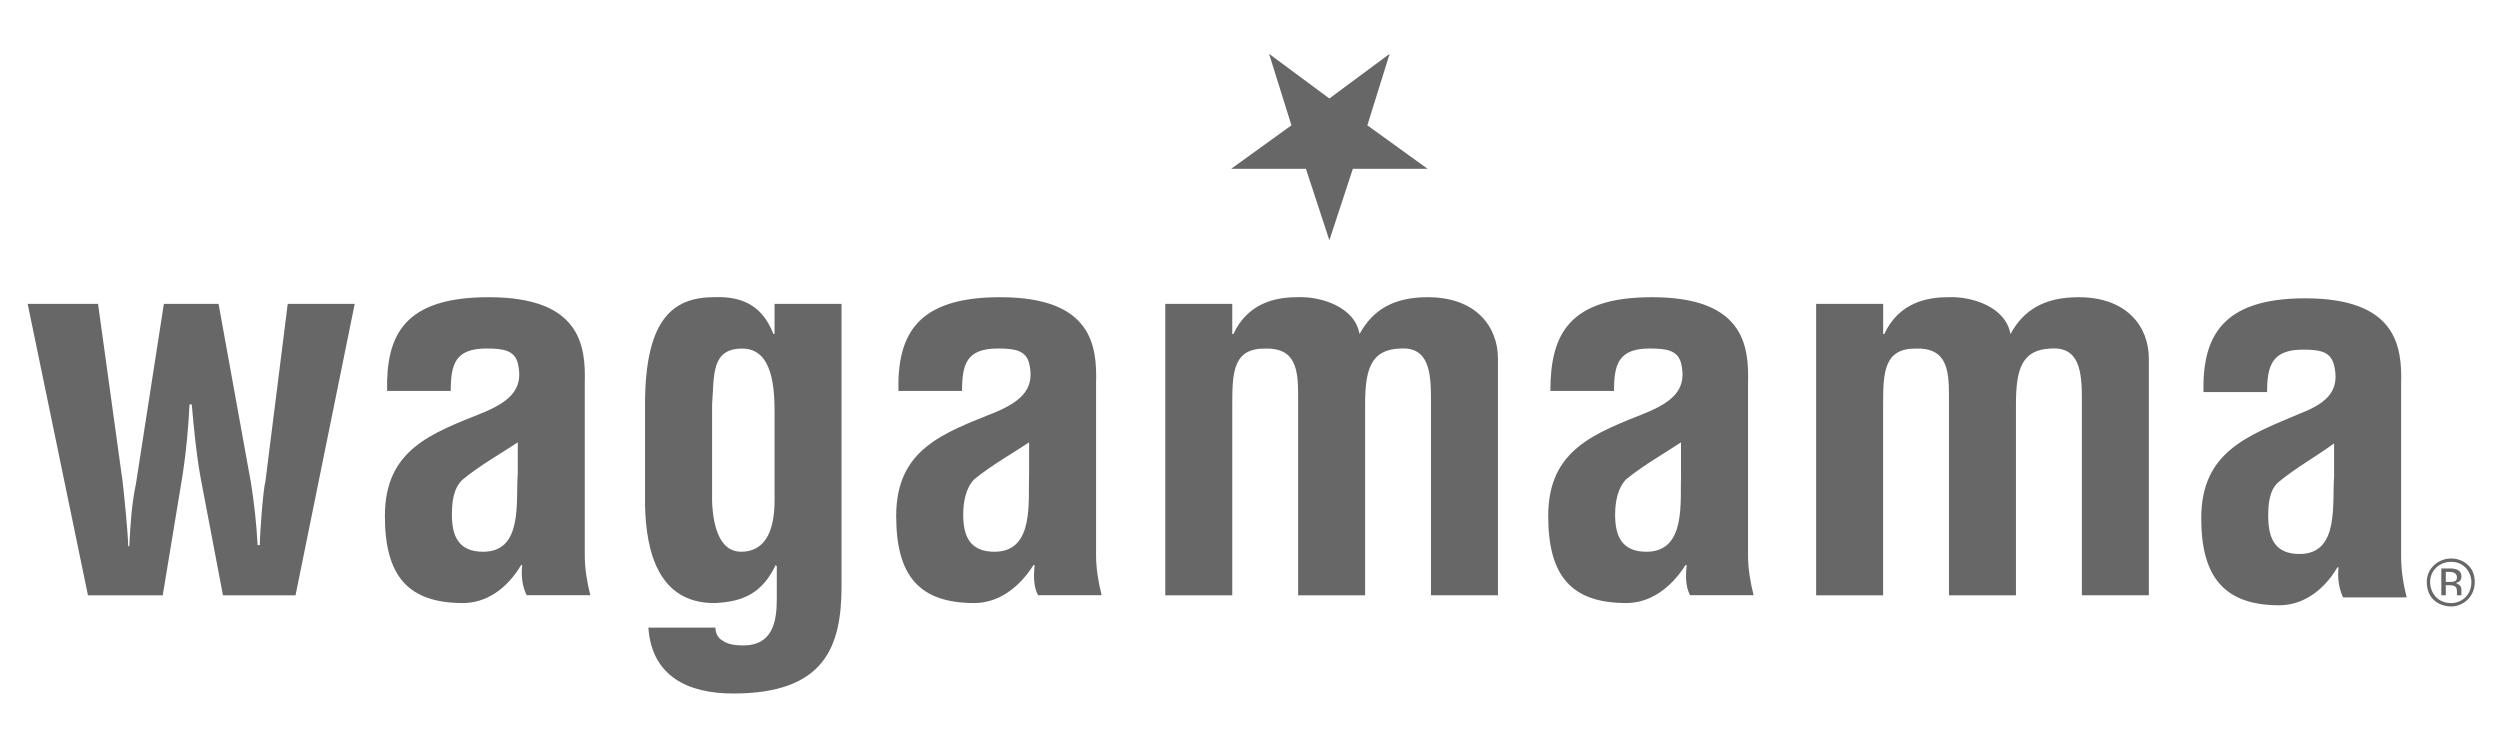 <?xml version="1.0" encoding="UTF-8"?>
<svg id="Layer_1" xmlns="http://www.w3.org/2000/svg" viewBox="0 0 448.26 134">
  <defs>
    <style>
      .cls-1 {
        fill: #666766;
        fill-rule: evenodd;
      }
    </style>
  </defs>
  <polygon class="cls-1" points="255.98 30.27 242.57 30.27 238.36 43.08 234.16 30.27 220.75 30.27 231.56 22.47 227.55 9.65 238.36 17.66 249.17 9.65 245.17 22.47 255.98 30.27 255.98 30.27"/>
  <path class="cls-1" d="M39.19,54.49h-9.81l-5,32.23c-.8,3.8-1,7.41-1.2,11.21h-.2c0-2.2-.8-10.01-1-11.61l-4.4-31.83H4.96l10.81,52.25h13.41l3.6-21.82c.6-4,1-8.21,1.2-12.41h.4c.4,4.4.8,8.81,1.6,13.21l4,21.02h13.01l10.61-52.25h-12.01l-4,31.83c-.4,1.4-1,9.21-1,11.41h-.4c-.2-3.8-.6-7.41-1.2-11.21l-5.8-32.03h0Z"/>
  <path class="cls-1" d="M105.85,106.74c-.6-2.4-1-4.8-1-7.21v-30.83c.2-6.81-.8-15.41-17.22-15.41-15.21,0-18.42,6.81-18.22,16.81h11.41c0-4.8.8-7.61,6.41-7.61,3.2,0,5,.4,5.61,2.6,1,4.2-.8,6.61-6.01,8.81-9.41,3.8-17.82,6.61-17.82,18.62,0,10.81,4.2,15.61,14.01,15.61,4,0,7.81-2.4,10.41-6.81h.2c-.2,2,0,3.8.8,5.4h11.41ZM92.84,84.92c-.4,5,1,14.01-6.21,14.01-4.4,0-5.6-2.8-5.6-6.6,0-2.2.2-4.8,2-6.41,3.2-2.6,6.81-4.6,9.81-6.61v5.6h0Z"/>
  <path class="cls-1" d="M138.88,74.11v15.61c0,6-2,9.21-6,9.21-3.6,0-5-4-5.2-9.01v-17.41c.4-5.2-.2-10.01,5.4-10.01s5.8,7.41,5.8,11.61h0ZM116.26,112.54c.6,8.81,7.21,11.81,15.21,11.81,16.41,0,19.42-8.41,19.42-19.22v-50.64h-12.01v5.4h-.2c-1.8-4.6-5-6.81-10.61-6.61-7.61,0-12.21,4.2-12.41,18.42v19.02c.2,8.21,2.4,17.41,12.41,17.41,5.2-.2,8.61-1.8,11.01-6.81l.2.2v6c0,4-.8,8.21-6,8.21-1.4,0-2.8-.2-3.6-.8-.8-.4-1.4-1.2-1.4-2.4h-12.01Z"/>
  <path class="cls-1" d="M197.53,106.74c-.6-2.4-1-4.8-1-7.21v-30.83c.2-6.81-.8-15.41-17.22-15.41-15.01,0-18.42,6.81-18.22,16.81h11.41c0-4.8.8-7.61,6.41-7.61,3.2,0,5,.4,5.61,2.6,1,4.2-.8,6.61-6.01,8.81-9.41,3.8-17.82,6.61-17.82,18.62,0,10.81,4.2,15.61,14.01,15.61,4,0,7.81-2.4,10.61-6.81h.2c-.2,2-.2,3.8.6,5.4h11.41ZM184.52,84.92c-.2,5,1,14.01-6.21,14.01-4.4,0-5.6-2.8-5.6-6.6,0-2.2.4-4.8,2-6.41,3.2-2.6,6.81-4.6,9.81-6.61v5.6h0Z"/>
  <path class="cls-1" d="M220.95,54.49h-12.01v52.25h12.01v-34.23c0-5.81.2-10.01,5.8-10.01,5.61-.2,6.01,3.8,6.01,8.41v35.83h12.01v-34.23c0-6.21,1-9.81,6.21-10.01,5.2-.4,5.6,4.2,5.6,9.01v35.23h12.01v-42.44c0-5.61-3.8-11.01-12.61-11.01-6.01,0-9.81,2.2-12.21,6.61-.8-4.8-6.81-6.81-11.21-6.61-3.8,0-8.81,1-11.41,6.61h-.2v-5.4h0Z"/>
  <path class="cls-1" d="M314.43,106.74c-.6-2.4-1-4.8-1-7.21v-30.83c.2-6.81-.8-15.41-17.22-15.41-15.01,0-18.22,6.81-18.22,16.81h11.41c0-4.8.8-7.61,6.41-7.61,3.2,0,5,.4,5.61,2.6,1,4.2-.8,6.61-6,8.81-9.41,3.8-17.82,6.61-17.82,18.62,0,10.81,4.2,15.61,14.01,15.61,4,0,7.81-2.4,10.61-6.81h.2c-.2,2-.2,3.8.6,5.4h11.41ZM301.42,84.92c-.2,5,1,14.01-6.21,14.01-4.4,0-5.61-2.8-5.61-6.6,0-2.2.4-4.8,2-6.41,3.2-2.6,6.81-4.6,9.81-6.61v5.6h0Z"/>
  <path class="cls-1" d="M337.65,54.49h-12.01v52.25h12.01v-34.23c0-5.81.2-10.01,5.81-10.01,5.6-.2,6,3.8,6,8.41v35.83h12.01v-34.23c0-6.21,1-9.81,6.21-10.01,5.2-.4,5.61,4.2,5.61,9.01v35.23h12.01v-42.44c0-5.61-3.8-11.01-12.61-11.01-6,0-9.81,2.2-12.21,6.61-.8-4.8-6.81-6.81-11.21-6.61-3.8,0-8.81,1-11.41,6.61h-.2v-5.4h0Z"/>
  <path class="cls-1" d="M431.53,107.14c-.6-2.4-1-4.8-1-7.41v-30.83c.2-6.81-.8-15.41-17.22-15.41-15.01,0-18.42,7.01-18.22,16.81h11.41c0-4.6.8-7.61,6.41-7.61,3.2,0,5,.4,5.6,2.8,1,4.2-.8,6.61-6,8.61-9.41,4-17.82,6.81-17.82,18.82,0,10.61,4.2,15.61,14.01,15.61,4,0,7.81-2.4,10.41-6.81h.2c-.2,1.8,0,3.6.8,5.4h11.41ZM418.52,85.32c-.4,5,1,14.01-6.21,14.01-4.4,0-5.61-2.8-5.61-6.81,0-2.2.2-4.8,2-6.21,3.2-2.6,6.81-4.6,9.81-6.81v5.81h0Z"/>
  <path class="cls-1" d="M435.13,104.34c0,3.2,2.4,4.4,4.4,4.4s4.2-1.6,4.2-4.4c0-3-2.4-4.2-4.2-4.2-2.4,0-4.4,1.8-4.4,4.2h0ZM435.73,104.34c0-2,1.6-3.6,3.8-3.6,2.4,0,3.6,2,3.6,3.6,0,2.6-2,3.8-3.6,3.8-2.6,0-3.8-2-3.8-3.8h0ZM437.74,101.93v4.8h.8v-1.8h.6c1.2,0,1.4.4,1.4,1.2v.6h.8v-1c0-.8-.6-1-1-1.2.8-.2,1-.6,1-1.2,0-1-.8-1.4-2-1.4h-1.6ZM438.54,102.54h.6c1,0,1.4.4,1.4,1s-.4.8-1.2.8h-.8v-1.8h0Z"/>
</svg>